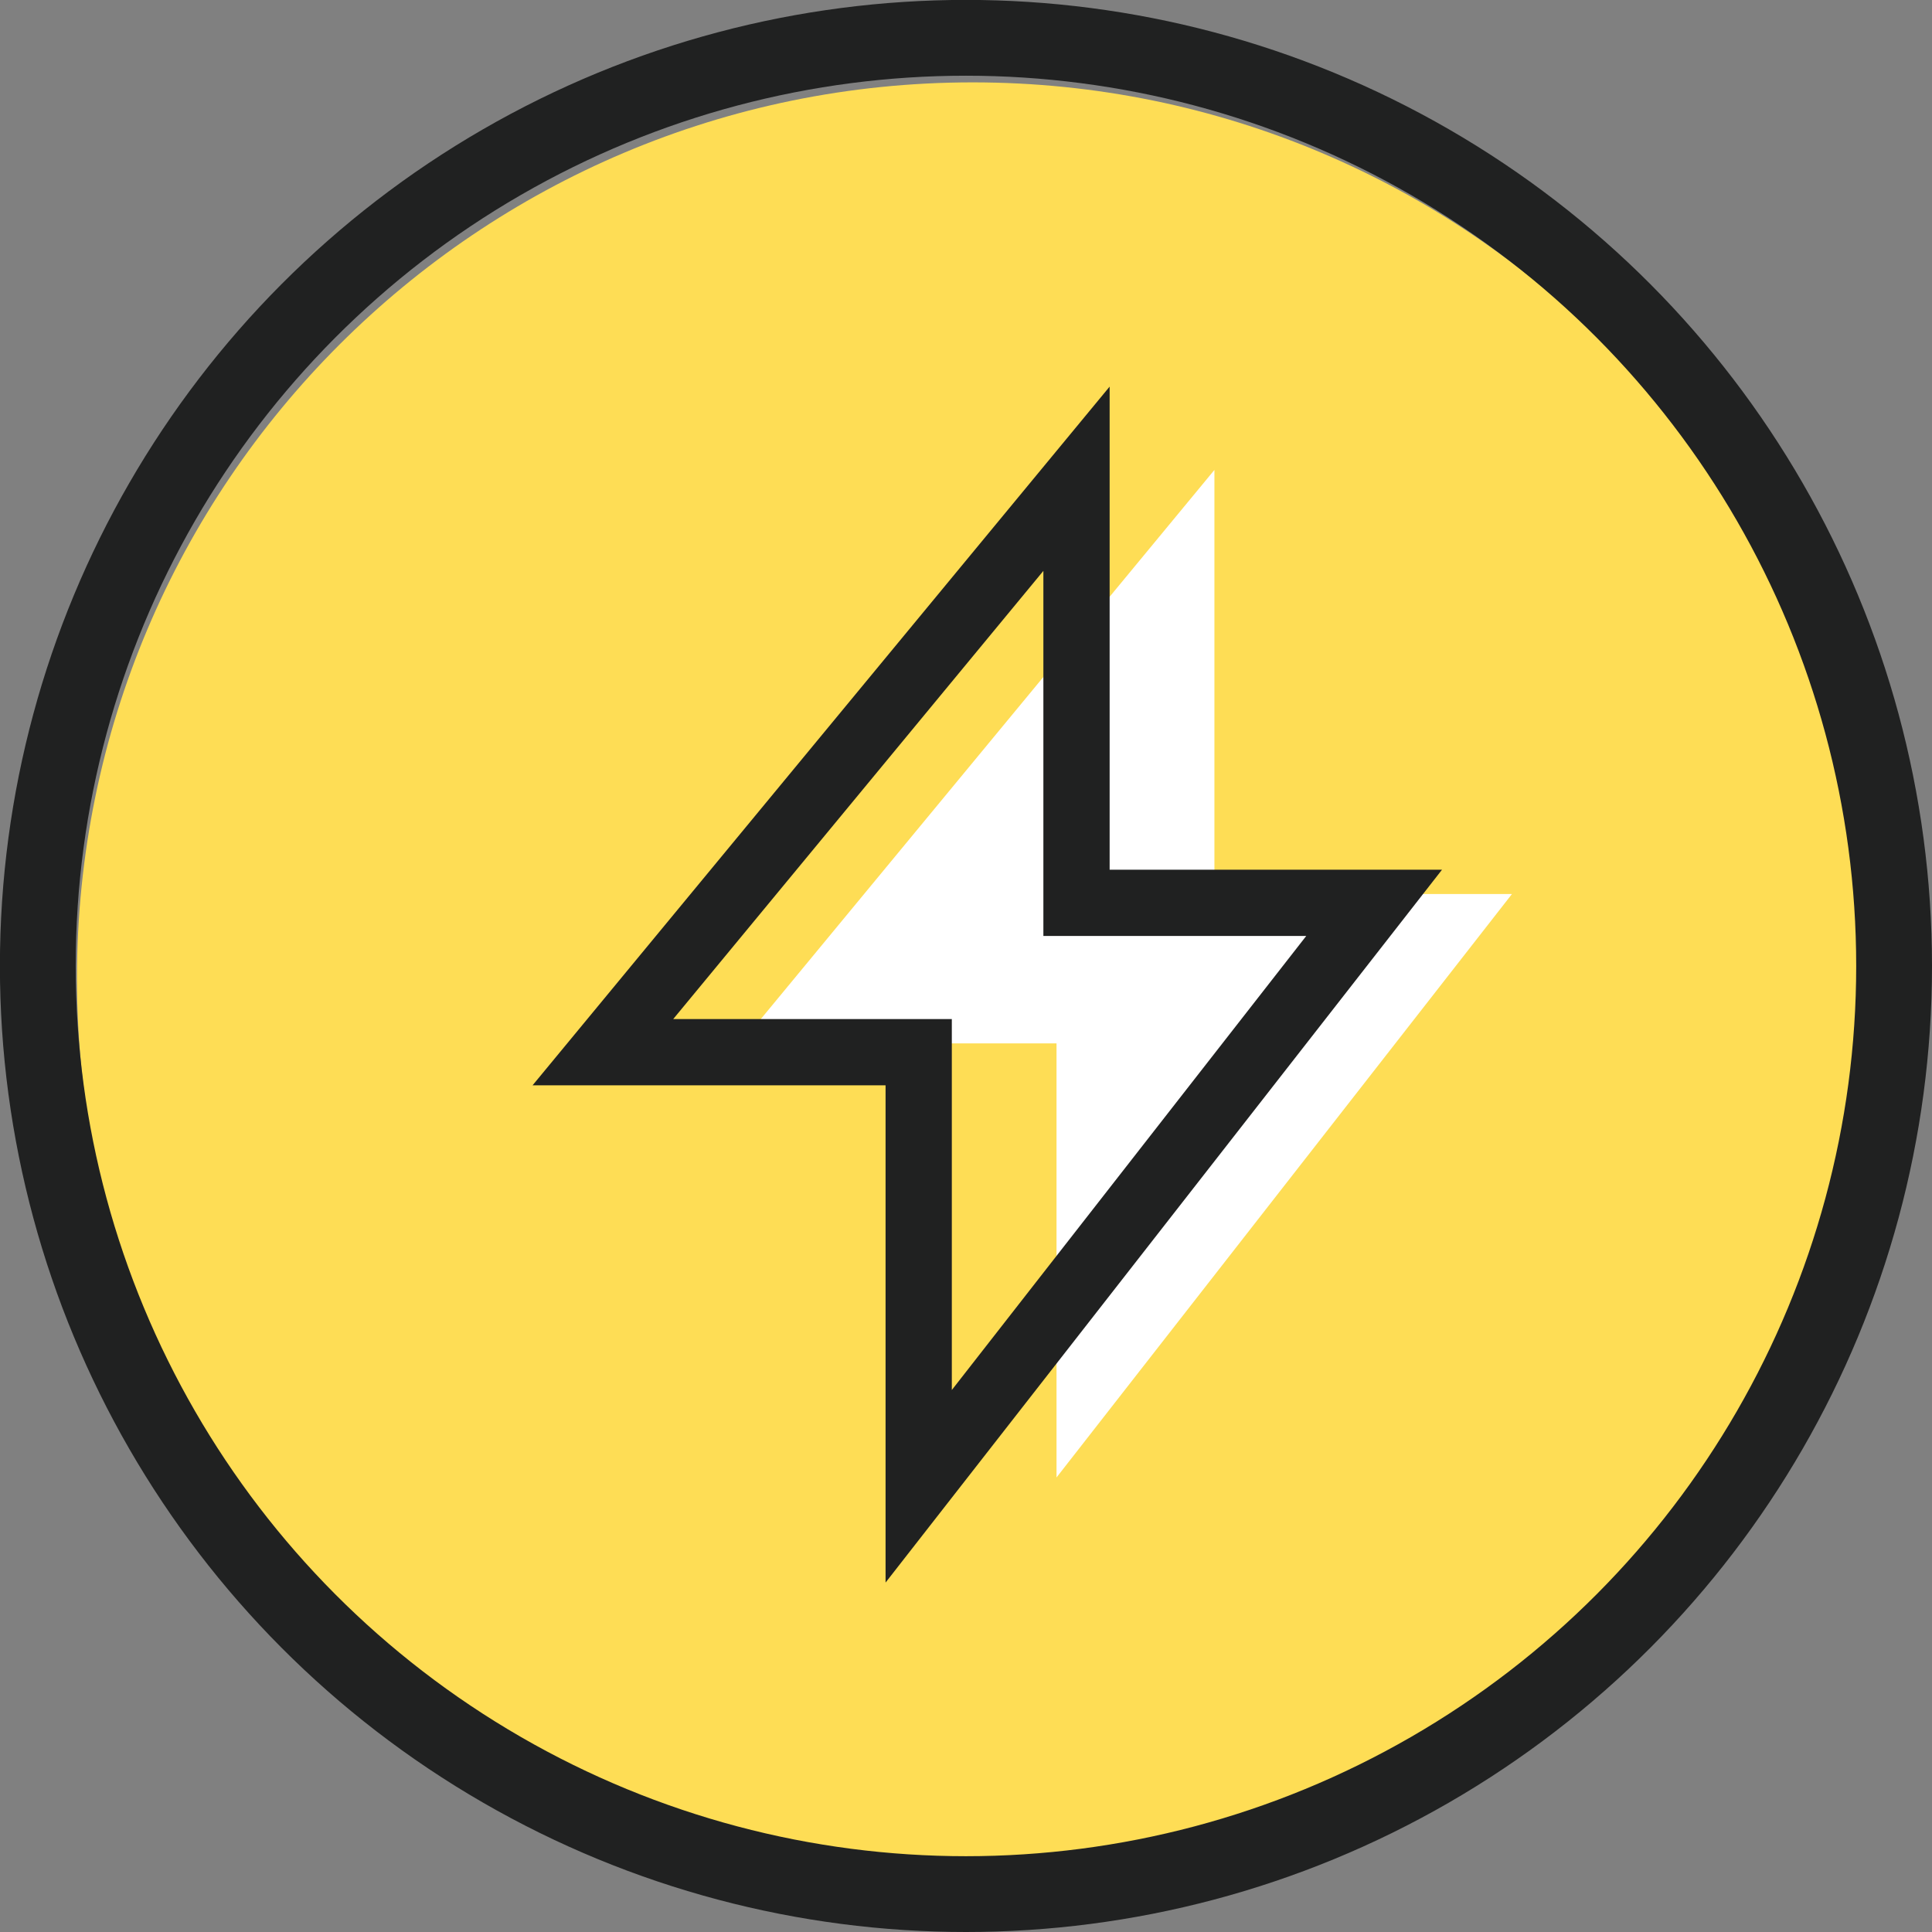 <?xml version="1.0" encoding="UTF-8"?><svg id="uuid-51e17d82-b5a5-4816-9091-62c9faee37ce" xmlns="http://www.w3.org/2000/svg" viewBox="0 0 214.61 214.61"><rect x="0" y="0" width="214.61" height="214.61" fill="#808080" stroke="none"/><defs><style>.uuid-388987fc-55c4-4973-b52c-040865e81a3c{fill:#fff;}.uuid-fb67592a-8649-4777-be7a-e5e249523054{fill:#fedd55;}.uuid-9dfa7a58-35a2-448d-9ba9-88163499ef72{stroke-width:8.42px;}.uuid-9dfa7a58-35a2-448d-9ba9-88163499ef72,.uuid-c1ed02a9-d7fa-4889-897b-8f0873312532{fill:none;stroke:#202121;}.uuid-c1ed02a9-d7fa-4889-897b-8f0873312532{stroke-width:7.36px;}</style></defs><g id="uuid-b0225435-dcea-46c8-a97d-00022c770d3a"><g><path class="uuid-fb67592a-8649-4777-be7a-e5e249523054" d="m108.05,208.15c54.95,0,99.5-44.55,99.5-99.5S163,9.15,108.05,9.15,8.55,53.7,8.55,108.65s44.55,99.5,99.5,99.5"/><polygon class="uuid-388987fc-55c4-4973-b52c-040865e81a3c" points="134.9 52.2 134.9 99.31 167.95 99.31 117.36 164.12 117.36 115.9 82.28 115.9 134.9 52.2"/><polygon class="uuid-c1ed02a9-d7fa-4889-897b-8f0873312532" points="119.58 53.18 119.58 100.29 152.64 100.29 102.05 165.1 102.05 116.88 66.97 116.88 119.58 53.18"/><circle class="uuid-9dfa7a58-35a2-448d-9ba9-88163499ef72" cx="107.3" cy="107.3" r="103.1"/></g></g></svg>
